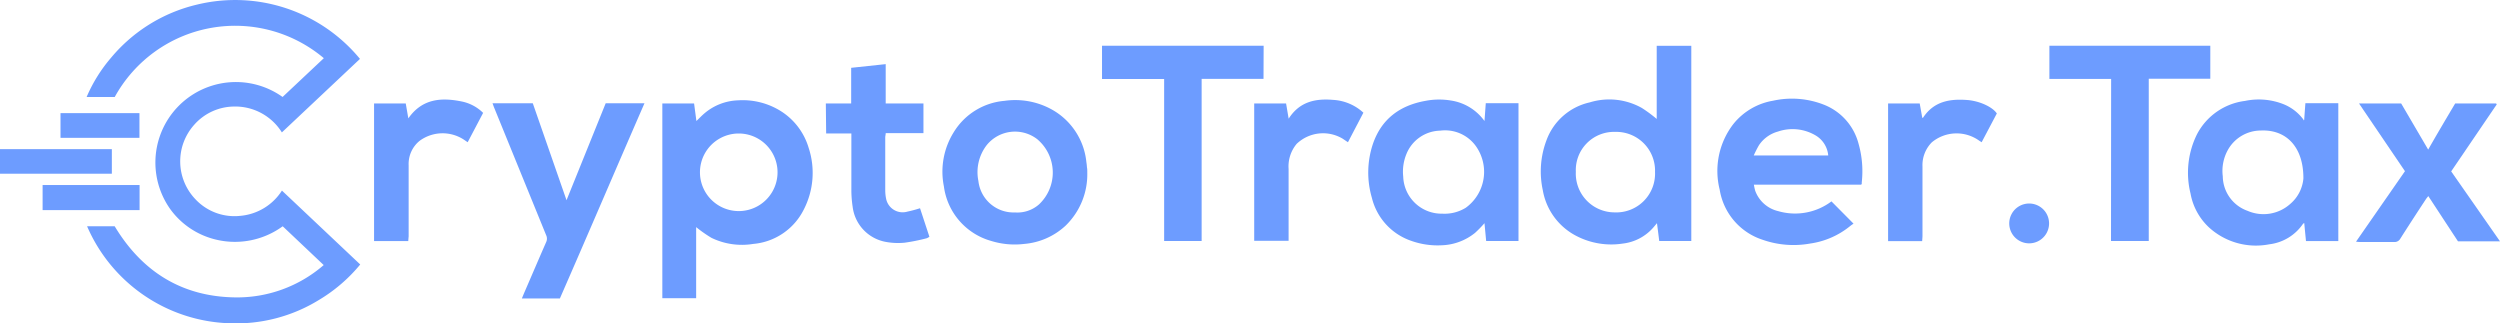 <svg xmlns="http://www.w3.org/2000/svg" viewBox="0 0 386.7 50"><defs><style>.cls-1{fill:#6d9cff;}</style></defs><g id="Layer_2" data-name="Layer 2"><g id="Webinars"><g id="CryptoTraderTax"><path class="cls-1" d="M13.47,35h4.27c4.22,7,10.36,10.87,18.57,11a20.44,20.44,0,0,0,13.76-5l-6.34-6A12.53,12.53,0,0,1,33.16,37a12.2,12.2,0,0,1-6.83-4.66A12.45,12.45,0,0,1,43.71,15l6.38-6a21.26,21.26,0,0,0-32.34,6H13.4a23.51,23.51,0,0,1,3.78-6.07A24.68,24.68,0,0,1,30.44.72,25,25,0,0,1,55.68,9.11L43.6,20.48a8.5,8.5,0,0,0-7.46-4,8.3,8.3,0,0,0-6.08,2.8,8.47,8.47,0,0,0,.18,11.55,8.28,8.28,0,0,0,7,2.55,8.51,8.51,0,0,0,6.37-3.9L55.72,40.91a24.61,24.61,0,0,1-6.39,5.49A24.48,24.48,0,0,1,35.41,50,24.87,24.87,0,0,1,13.47,35Z"/><path class="cls-1" d="M107.68,35.13v11h-5.23V16h4.91l.36,2.72c.45-.43.83-.84,1.26-1.2a8.45,8.45,0,0,1,5.18-2,11.11,11.11,0,0,1,6.06,1.34,10.1,10.1,0,0,1,4.86,6,12.39,12.39,0,0,1-.76,9.57,9.66,9.66,0,0,1-7.81,5.3,10.8,10.8,0,0,1-6.46-.94A20,20,0,0,1,107.68,35.13Zm12.59-8.48a6,6,0,1,0-12,0,6,6,0,0,0,12,0Z"/><path class="cls-1" d="M256.65,37.28c-.11-.91-.22-1.78-.35-2.76-.27.32-.46.56-.67.79a7.37,7.37,0,0,1-4.58,2.36,11.7,11.7,0,0,1-7.15-1.14,9.83,9.83,0,0,1-5.26-7.11,13.65,13.65,0,0,1,.55-7.67,9.27,9.27,0,0,1,6.7-5.91,10.29,10.29,0,0,1,8.07.86,21.62,21.62,0,0,1,2.3,1.7V7.08h5.35v30.2Zm-6.94-4.43A6,6,0,0,0,256,26.6a6,6,0,0,0-6.17-6.2,5.91,5.91,0,0,0-6.08,6.17A6,6,0,0,0,249.71,32.85Z"/><path class="cls-1" d="M356.41,18.56c.06-.85.12-1.7.19-2.6h5.09V37.29h-5c-.09-.92-.18-1.83-.27-2.79-.1.06-.16.08-.19.12A7.36,7.36,0,0,1,351,37.79a10.77,10.77,0,0,1-9.33-2.63,9.46,9.46,0,0,1-2.84-5.23,13.37,13.37,0,0,1,1-9.16,9.74,9.74,0,0,1,7.43-5.16,10.4,10.4,0,0,1,5.94.5,7.14,7.14,0,0,1,3.06,2.34l.09.17Zm-.12,9c0-4.88-2.69-7.55-6.59-7.37a5.85,5.85,0,0,0-5.14,3.09,6.69,6.69,0,0,0-.74,4,5.73,5.73,0,0,0,3.83,5.33,6.19,6.19,0,0,0,6.62-1.08A5.81,5.81,0,0,0,356.29,27.58Z"/><path class="cls-1" d="M229.62,18.72l.2-2.76h5.06V37.28h-5l-.26-2.76a17.45,17.45,0,0,1-1.46,1.5A8.66,8.66,0,0,1,223,37.94a12.13,12.13,0,0,1-4.66-.67,9.38,9.38,0,0,1-6.14-6.68,13.92,13.92,0,0,1,.17-8.35c1.32-3.83,4.15-5.92,8.07-6.63a11.14,11.14,0,0,1,4-.06A7.81,7.81,0,0,1,229.62,18.72Zm-6.53,14.33a6.26,6.26,0,0,0,3.63-.91,6.86,6.86,0,0,0,1.56-9.55,5.87,5.87,0,0,0-5.51-2.38,5.76,5.76,0,0,0-5.21,3.58,7.16,7.16,0,0,0-.51,3.52A5.93,5.93,0,0,0,223.09,33.05Z"/><path class="cls-1" d="M287.9,28.56H271.29a8.55,8.55,0,0,0,.2.93,5,5,0,0,0,3.57,3.17,9.36,9.36,0,0,0,8.23-1.51l3.41,3.44c-.11.09-.35.23-.56.41A12.58,12.58,0,0,1,280,37.67a14.46,14.46,0,0,1-7.35-.58A9.78,9.78,0,0,1,266,29.33a11.88,11.88,0,0,1,2.12-10.15,10,10,0,0,1,6.13-3.6,13.53,13.53,0,0,1,7.86.61,8.88,8.88,0,0,1,5.36,6,15.6,15.6,0,0,1,.5,6.08C288,28.32,288,28.38,287.9,28.56Zm-5.11-4.51a4,4,0,0,0-2-3.13,7,7,0,0,0-5.78-.57,5.19,5.19,0,0,0-2.94,2.12,16.5,16.5,0,0,0-.8,1.58Z"/><path class="cls-1" d="M168.18,26.67a11.05,11.05,0,0,1-3.36,8.24,10.7,10.7,0,0,1-6.39,2.82,12.27,12.27,0,0,1-5.11-.46A10.14,10.14,0,0,1,146,28.82a11.52,11.52,0,0,1,1.53-8.38,10.2,10.2,0,0,1,7.84-4.84,11.68,11.68,0,0,1,7.18,1.26,10.49,10.49,0,0,1,5.49,8.21,7.61,7.61,0,0,1,.09.82C168.19,26.15,168.18,26.41,168.18,26.67ZM157,32.86a5.07,5.07,0,0,0,3.7-1.23,6.75,6.75,0,0,0-.26-10.1,5.63,5.63,0,0,0-7.81.91A6.84,6.84,0,0,0,151.34,28,5.47,5.47,0,0,0,157,32.86Z"/><path class="cls-1" d="M86.6,46.17H80.72c.18-.43.32-.78.47-1.12,1.1-2.54,2.18-5.07,3.29-7.6a1.25,1.25,0,0,0,0-1.07q-4-9.81-8-19.62c-.1-.23-.18-.48-.3-.79h6.23c1.74,5,3.48,10,5.22,15l6.06-15h6C95.28,26.09,91,36.12,86.6,46.17Z"/><path class="cls-1" d="M326.55,12.21H317V7.07h24.89v5.11h-9.52v25.1h-5.84Z"/><path class="cls-1" d="M195.44,12.2h-9.57V37.28h-5.8V12.22h-9.61V7.07h25Z"/><path class="cls-1" d="M379.77,16h6.32l.11.14-7.05,10.37,7.55,10.82h-6.5l-4.59-7c-.15.19-.27.33-.37.48-1.32,2-2.65,4.05-3.95,6.09a1,1,0,0,1-1,.53c-1.72,0-3.44,0-5.17,0-.17,0-.34,0-.69-.05L372,26.48,364.89,16h6.52l4.18,7.14C377,20.67,378.39,18.32,379.77,16Z"/><path class="cls-1" d="M127.74,16h3.92V10.49L137,9.92V16h5.84v4.59H137c0,.27-.07.46-.07.64,0,2.73,0,5.46,0,8.19a6.54,6.54,0,0,0,.12,1.25,2.61,2.61,0,0,0,3.32,2.06,19.53,19.53,0,0,0,1.94-.52l1.45,4.41a2,2,0,0,1-.41.23,28.76,28.76,0,0,1-3.42.69,10.42,10.42,0,0,1-3-.14A6.29,6.29,0,0,1,131.89,32a17.82,17.82,0,0,1-.2-2.42c0-2.75,0-5.49,0-8.23,0-.21,0-.42,0-.71h-3.9Z"/><path class="cls-1" d="M210.89,17.43,208.5,22l-.82-.55a5.91,5.91,0,0,0-7.11.8,5.44,5.44,0,0,0-1.25,3.89c0,3.46,0,6.92,0,10.38,0,.23,0,.45,0,.73H194V16h4.93l.4,2.36c1.69-2.66,4.17-3.14,6.89-2.91A7.55,7.55,0,0,1,210.89,17.43Z"/><path class="cls-1" d="M297.32,37.3h-5.27V16h4.89l.39,2.18.1.07c1.69-2.62,4.24-3,7-2.77,1.94.19,3.83,1.13,4.44,2.07L306.52,22c-.18-.12-.33-.2-.46-.3a6,6,0,0,0-7.24.31,5,5,0,0,0-1.45,3.76c0,3.59,0,7.18,0,10.77C297.36,36.78,297.34,37,297.32,37.3Z"/><path class="cls-1" d="M63.15,37.29H57.86V16h4.9l.4,2.31c2.16-3.08,5.13-3.26,8.32-2.6a6.54,6.54,0,0,1,3.25,1.75L72.34,22l-.62-.42a6,6,0,0,0-6.81.2,4.6,4.6,0,0,0-1.7,3.78c0,3.65,0,7.3,0,11C63.19,36.77,63.17,37,63.15,37.29Z"/><path class="cls-1" d="M0,26.87v-3.8H17.3v3.8Z"/><path class="cls-1" d="M21.59,28.62V32.5h-15V28.62Z"/><path class="cls-1" d="M9.36,21.32V17.5H21.57v3.82Z"/><path class="cls-1" d="M313.87,37.64a3.08,3.08,0,1,1,0-6.16,3.08,3.08,0,1,1,0,6.16Z"/></g></g></g></svg>